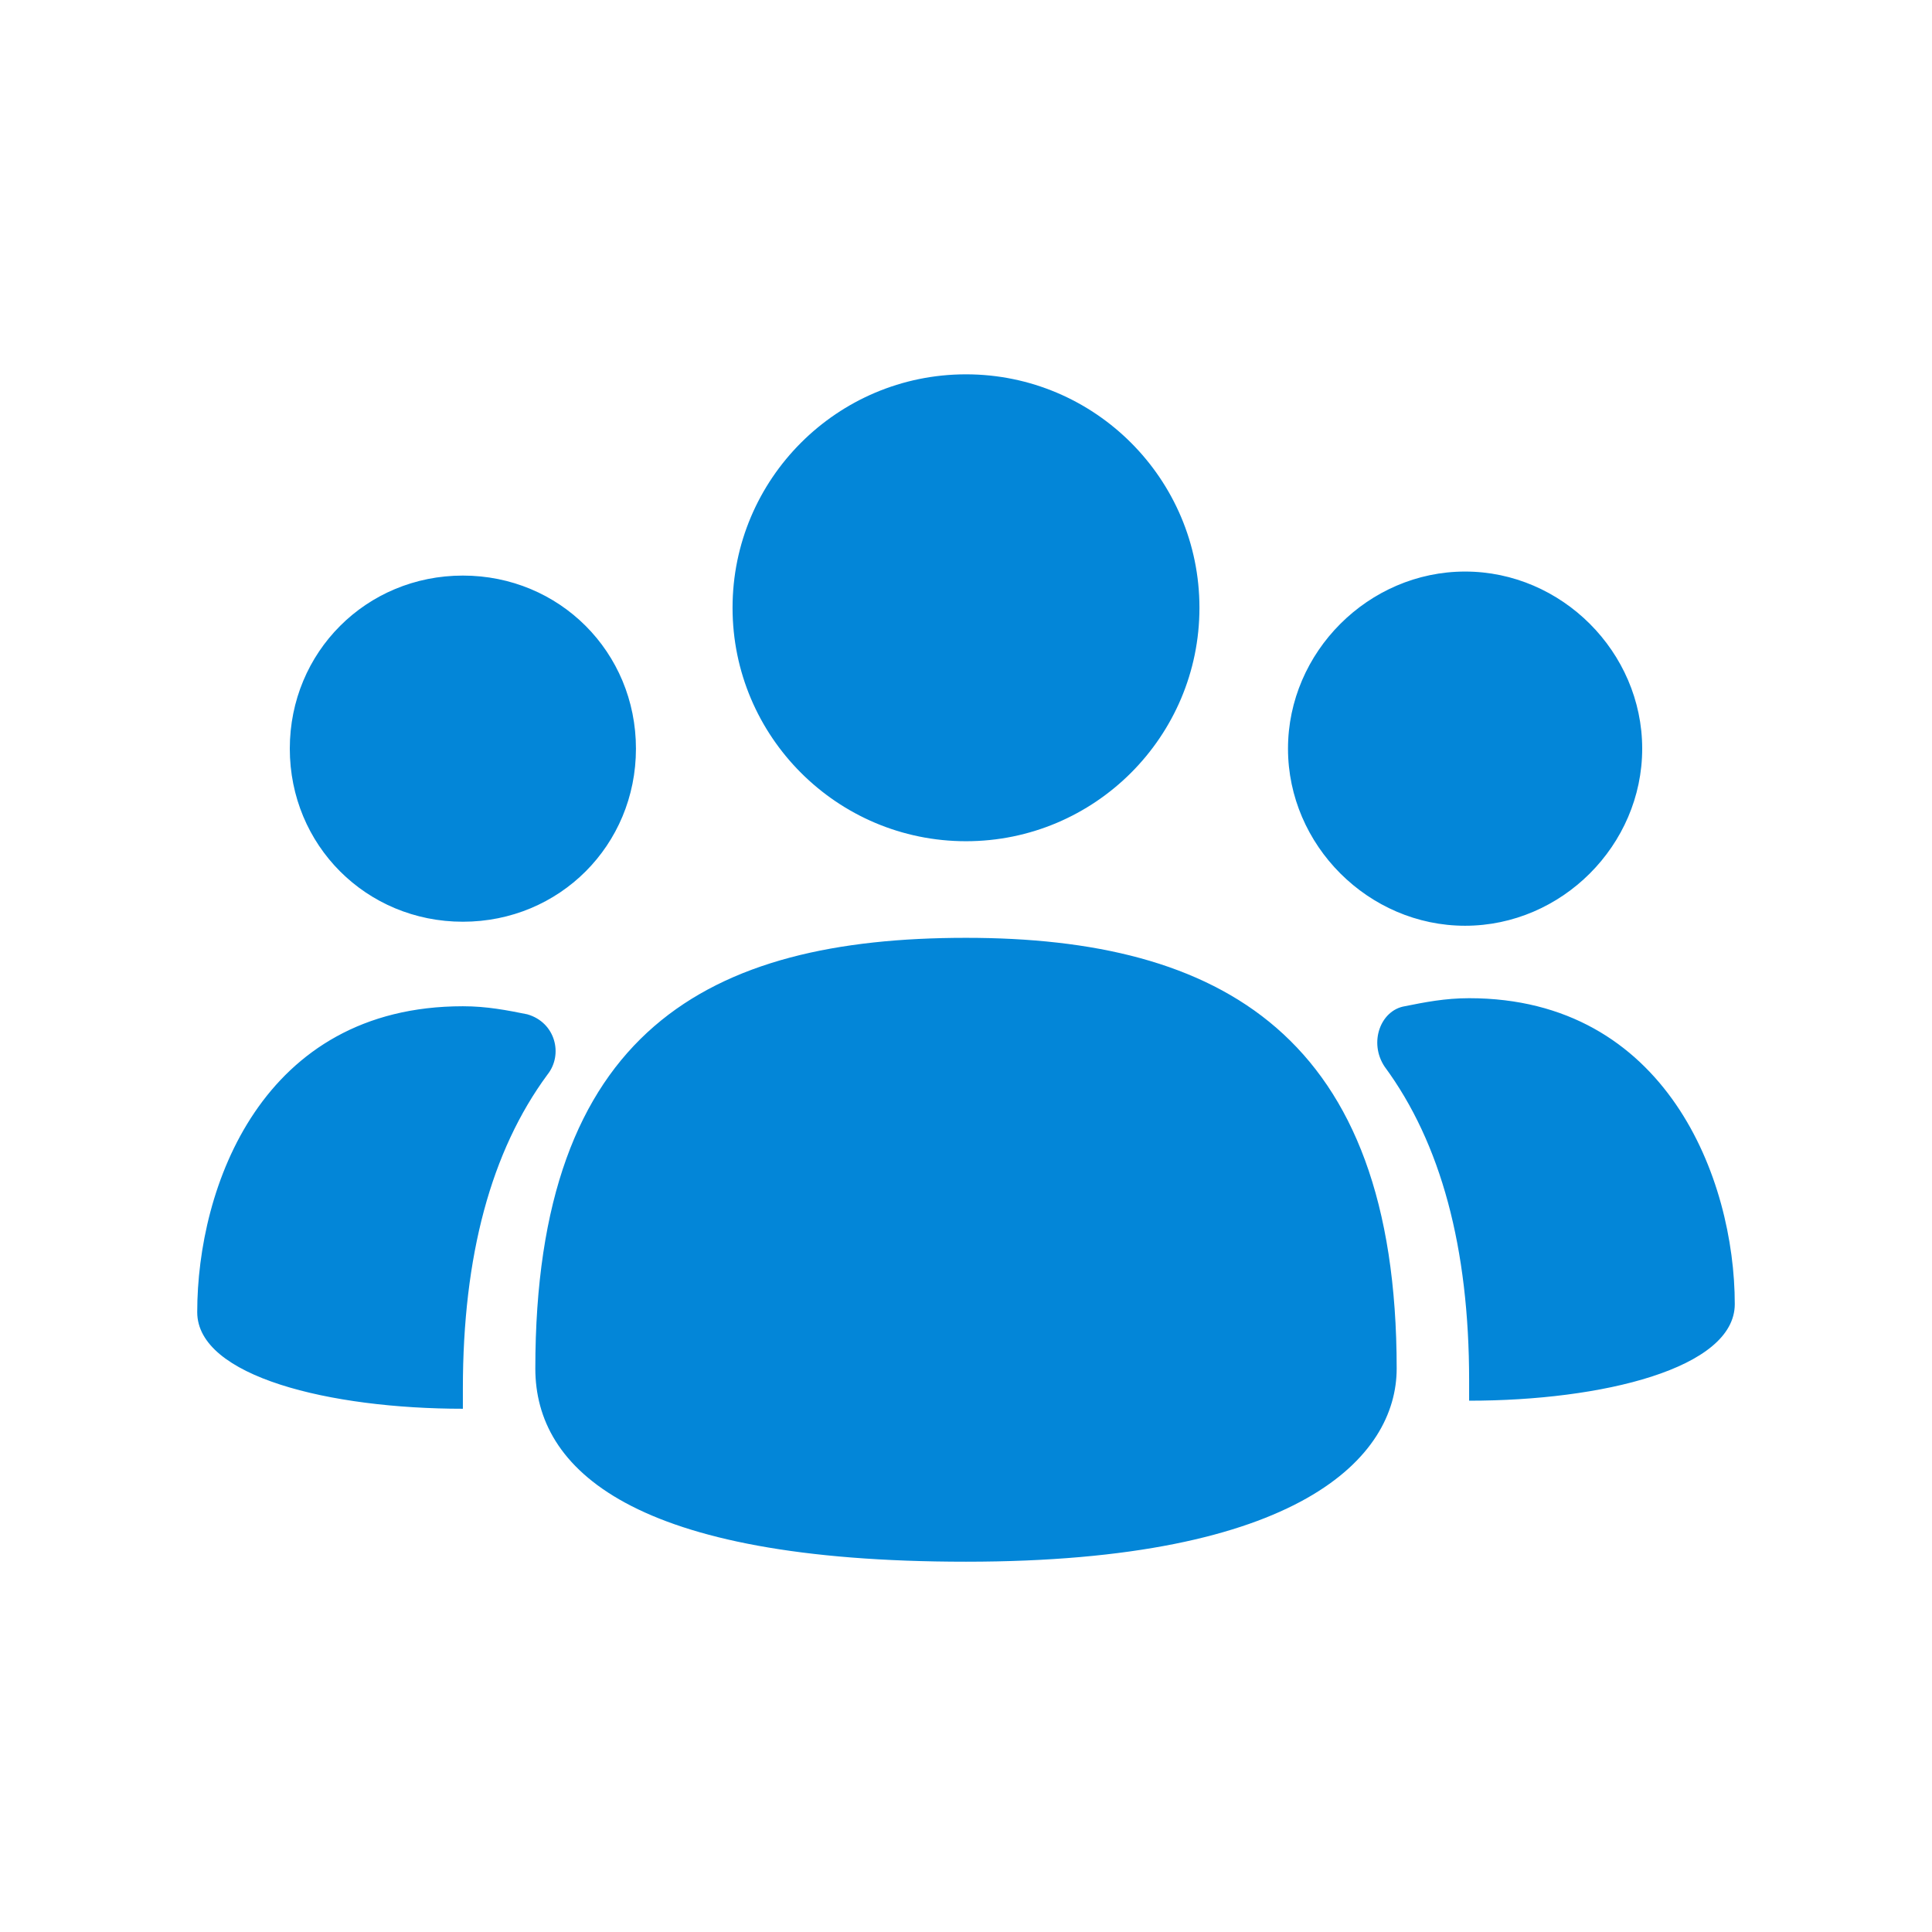 <?xml version="1.0" encoding="UTF-8"?>
<svg width="1200pt" height="1200pt" version="1.1" viewBox="0 0 1200 1200" xmlns="http://www.w3.org/2000/svg">
 <path d="m912.5 870v-12.5c0-82.5-17.5-147.5-52.5-195-10-15-2.5-35 12.5-37.5 12.5-2.5 25-5 40-5 122.5 0 165 112.5 165 190 0 40-82.5 60-165 60zm-312.5-347.5c-80 0-145-65-145-145s65-145 145-145 145 65 145 145-65 145-145 145zm310 52.5c-60 0-110-50-110-110s50-110 110-110 110 50 110 110-50 110-110 110zm-622.5-2.5c-60 0-107.5-47.5-107.5-107.5s47.5-107.5 107.5-107.5 107.5 47.5 107.5 107.5-47.5 107.5-107.5 107.5zm312.5 10c157.5 0 267.5 60 267.5 267.5 0 55-60 120-267.5 120s-267.5-57.5-267.5-120c0-210 107.5-267.5 267.5-267.5zm-477.5 232.5c0-77.5 40-190 165-190 15 0 27.5 2.5 40 5 17.5 5 22.5 25 12.5 37.5-35 47.5-52.5 112.5-52.5 195v12.5c-82.5 0-165-20-165-60z" fill="#0386d8"/>
</svg>
